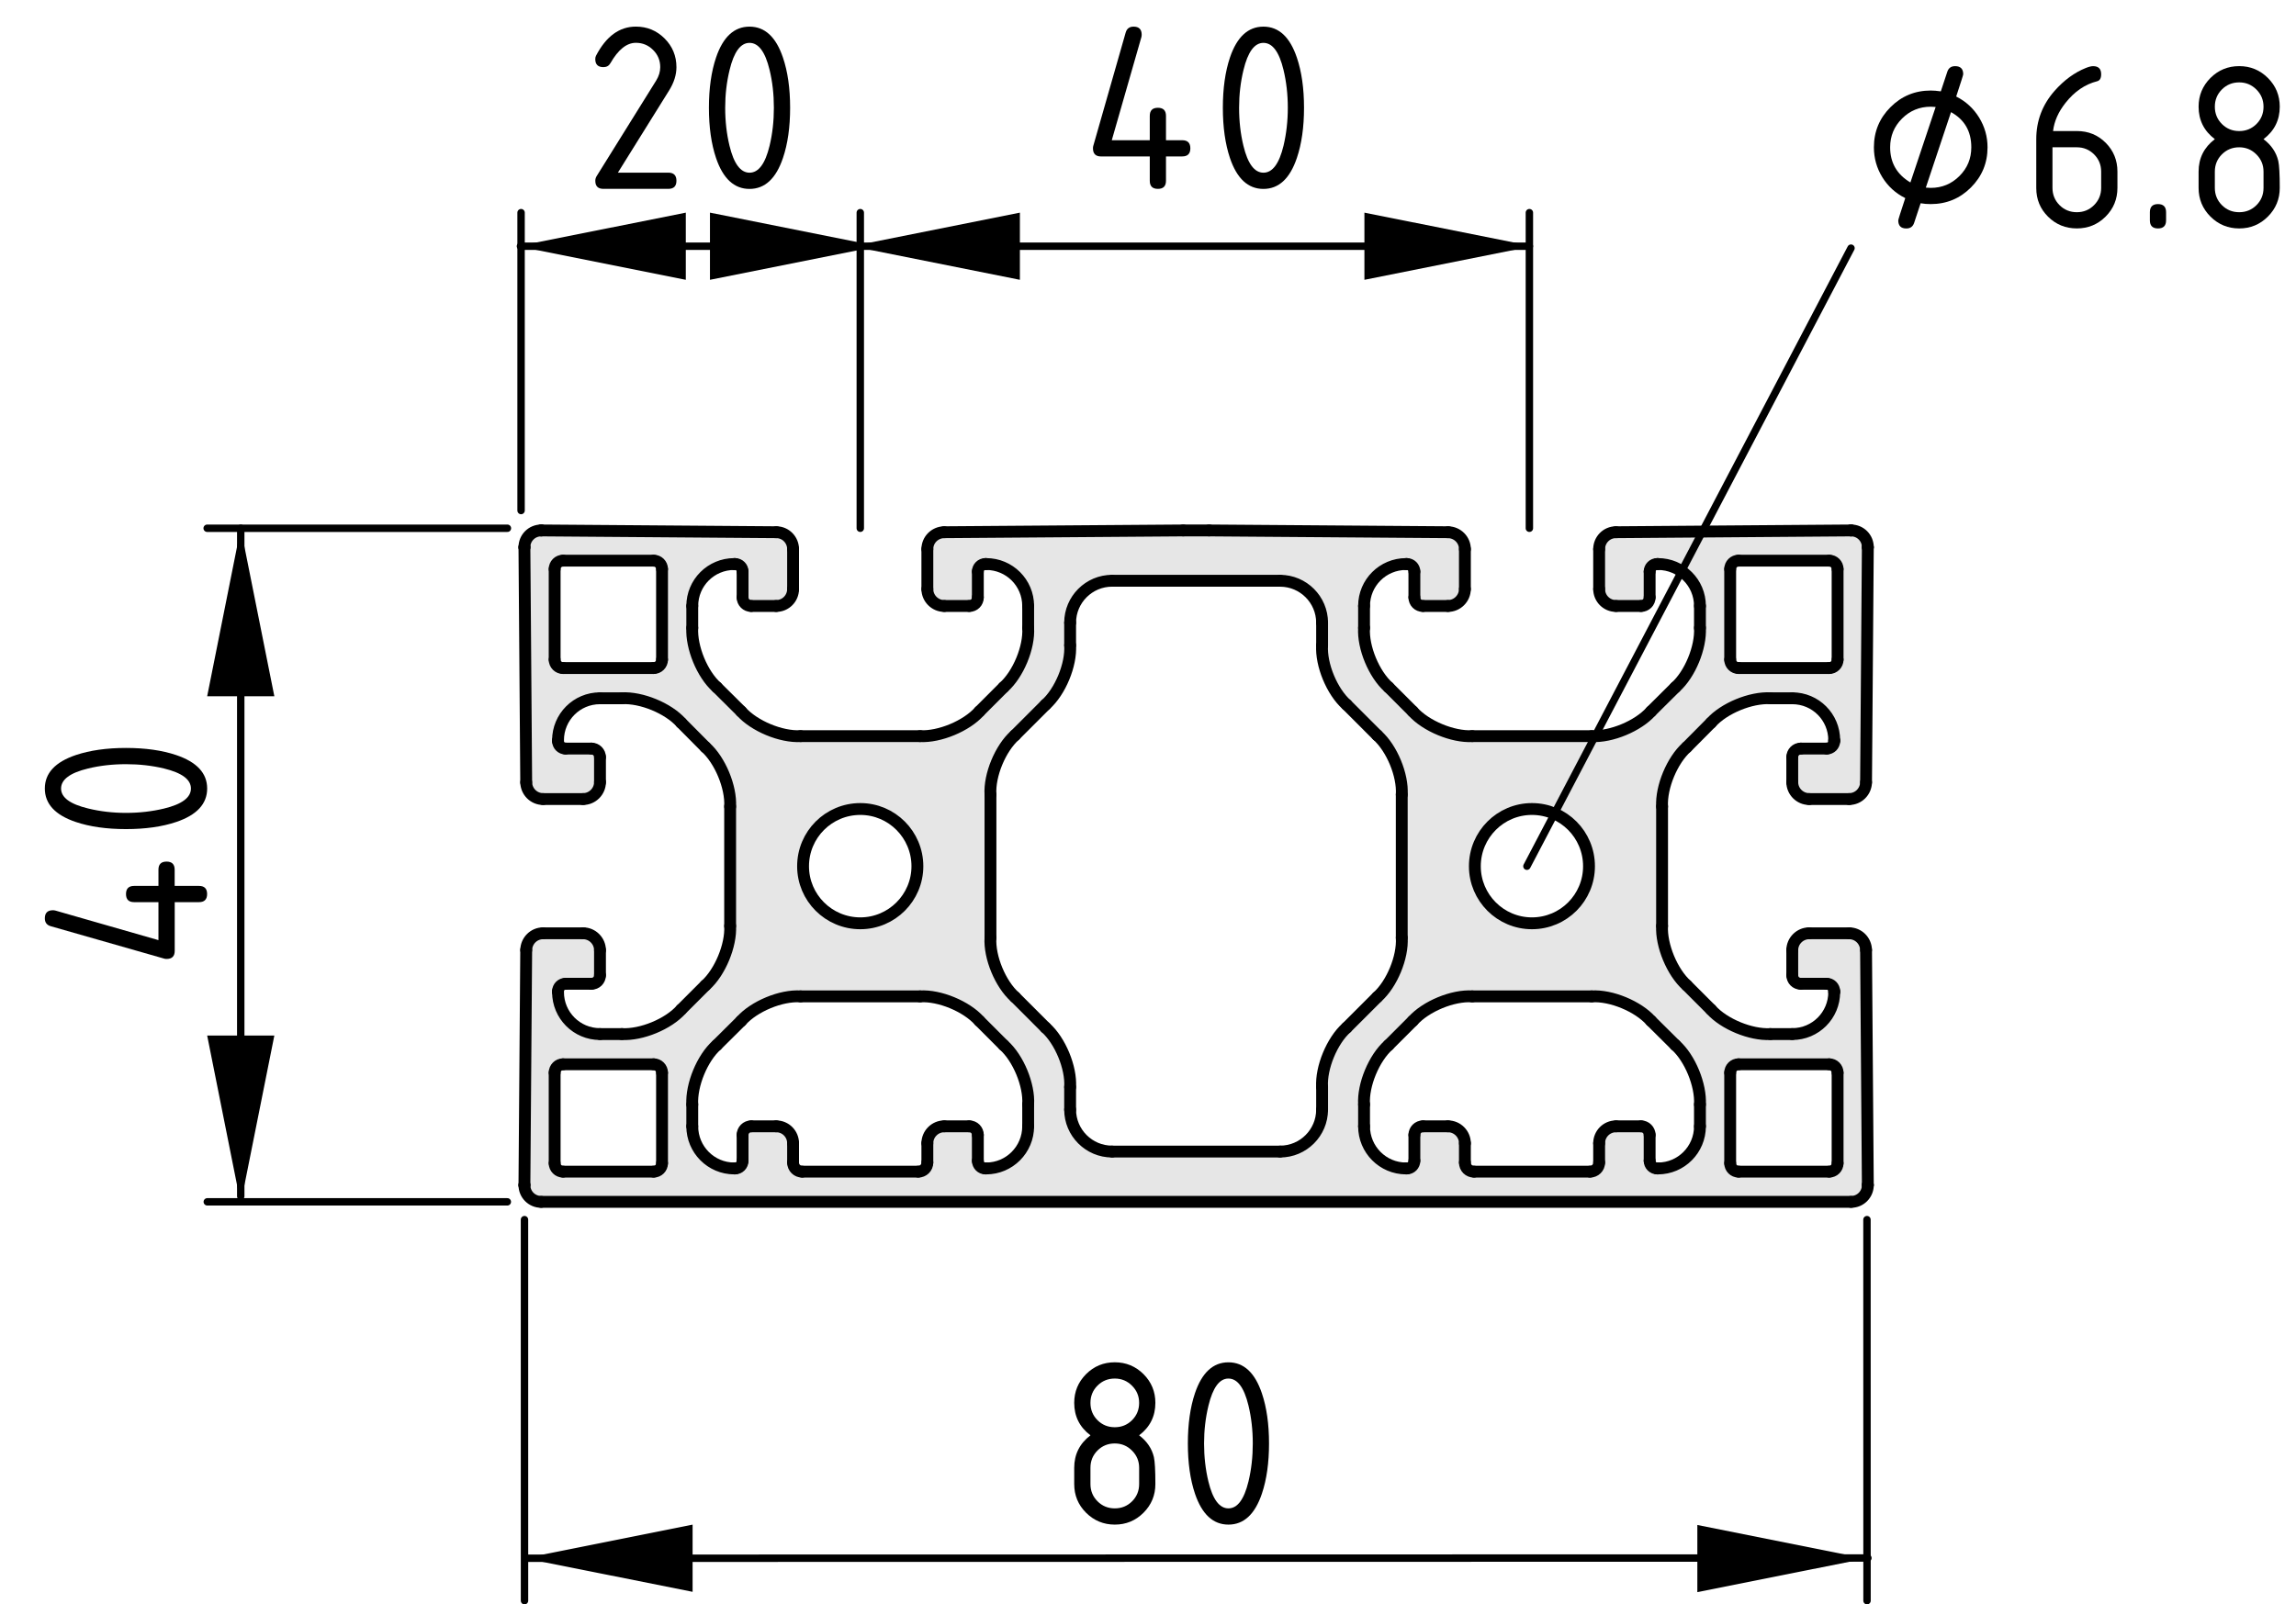 <?xml version="1.0" encoding="utf-8"?>
<!-- Generator: Adobe Illustrator 19.0.0, SVG Export Plug-In . SVG Version: 6.00 Build 0)  -->
<svg version="1.1" xmlns="http://www.w3.org/2000/svg" xmlns:xlink="http://www.w3.org/1999/xlink" x="0px" y="0px"
	 viewBox="0 0 77.48 54.156" style="enable-background:new 0 0 77.48 54.156;" xml:space="preserve">
<style type="text/css">
	.st0{fill:#E6E6E6;}
	.st1{fill:none;stroke:#000000;stroke-width:0.4;stroke-linecap:round;stroke-linejoin:round;stroke-miterlimit:10;}
	.st2{fill:none;stroke:#000000;stroke-width:0.25;stroke-linecap:round;stroke-linejoin:round;stroke-miterlimit:10;}
</style>
<g id="Kontur">
	<g id="CIRCLE_1_">
		<g id="XMLID_1_">
			<g>
				<path class="st0" d="M63.031,39.999v0.006c0,0.312-0.252,0.564-0.564,0.564H18.261
					c-0.312,0-0.564-0.252-0.564-0.564v-0.006l0.06-7.933
					c0.006-0.312,0.258-0.564,0.57-0.564h1.35c0.312,0,0.57,0.258,0.57,0.57
					v0.846c0,0.162-0.126,0.288-0.288,0.288h-0.876
					c-0.138,0-0.252,0.114-0.252,0.252v0.03c0,0.78,0.63,1.416,1.416,1.416
					h0.738c0.66,0.036,1.566-0.336,2.004-0.828l0.816-0.816
					c0.492-0.438,0.87-1.35,0.834-2.004v-4.032
					c0.036-0.66-0.342-1.566-0.834-2.004l-0.816-0.822
					c-0.438-0.492-1.344-0.864-2.004-0.828h-0.738
					c-0.786,0-1.416,0.636-1.416,1.416v0.03c0,0.138,0.114,0.252,0.252,0.252
					h0.876c0.162,0,0.288,0.132,0.288,0.288v0.846
					c0,0.312-0.258,0.57-0.57,0.57h-1.35c-0.312,0-0.564-0.252-0.57-0.564
					l-0.06-7.933v-0.006c0-0.312,0.252-0.564,0.564-0.564h0.006l7.933,0.06
					c0.312,0,0.564,0.258,0.564,0.57v1.35c0,0.312-0.252,0.57-0.57,0.57h-0.846
					c-0.156,0-0.288-0.126-0.288-0.288v-0.876c0-0.138-0.114-0.252-0.252-0.252
					h-0.03c-0.78,0-1.416,0.63-1.416,1.416v0.738
					c-0.036,0.66,0.336,1.566,0.828,2.004l0.822,0.816
					c0.438,0.492,1.344,0.87,2.004,0.834h4.032
					c0.654,0.036,1.566-0.342,2.004-0.834l0.816-0.816
					c0.492-0.438,0.87-1.344,0.828-2.004v-0.738c0-0.786-0.636-1.416-1.416-1.416
					h-0.03c-0.138,0-0.252,0.114-0.252,0.252v0.876
					c0,0.162-0.126,0.288-0.288,0.288H31.864c-0.312,0-0.57-0.258-0.57-0.57v-1.35
					c0-0.312,0.252-0.564,0.564-0.57l8.071-0.06c0.216,0,0.654,0,0.87,0
					l8.071,0.06c0.312,0.006,0.564,0.258,0.564,0.57v1.35
					c0,0.312-0.258,0.57-0.57,0.57h-0.846c-0.162,0-0.288-0.126-0.288-0.288
					v-0.876c0-0.138-0.114-0.252-0.252-0.252h-0.03
					c-0.78,0-1.416,0.63-1.416,1.416v0.738
					c-0.042,0.66,0.336,1.566,0.828,2.004l0.816,0.816
					c0.438,0.492,1.35,0.87,2.004,0.834h4.032
					c0.66,0.036,1.566-0.342,2.004-0.834l0.822-0.816
					c0.492-0.438,0.864-1.344,0.828-2.004v-0.738c0-0.786-0.636-1.416-1.416-1.416
					h-0.03c-0.138,0-0.252,0.114-0.252,0.252v0.876
					c0,0.162-0.132,0.288-0.288,0.288h-0.846c-0.318,0-0.57-0.258-0.57-0.57
					v-1.35c0-0.312,0.252-0.57,0.564-0.57l7.933-0.06h0.006
					c0.312,0,0.564,0.252,0.564,0.564v0.006l-0.06,7.933
					c-0.006,0.312-0.258,0.564-0.57,0.564h-1.35
					c-0.312,0-0.57-0.258-0.57-0.57v-0.846c0-0.156,0.126-0.288,0.288-0.288
					h0.876c0.138,0,0.252-0.114,0.252-0.252v-0.03
					c0-0.78-0.63-1.416-1.416-1.416h-0.738c-0.66-0.036-1.566,0.336-2.004,0.828
					l-0.816,0.822c-0.492,0.438-0.87,1.344-0.834,2.004v4.032
					c-0.036,0.654,0.342,1.566,0.834,2.004l0.816,0.816
					c0.438,0.492,1.344,0.864,2.004,0.828h0.738c0.786,0,1.416-0.636,1.416-1.416
					v-0.03c0-0.138-0.114-0.252-0.252-0.252H60.769
					c-0.162,0-0.288-0.126-0.288-0.288v-0.846c0-0.312,0.258-0.57,0.57-0.57
					h1.35c0.312,0,0.564,0.252,0.57,0.564L63.031,39.999z M62.011,39.267V36.207
					c0-0.156-0.126-0.282-0.282-0.282h-3.06c-0.156,0-0.282,0.126-0.282,0.282
					v3.06c0,0.156,0.126,0.282,0.282,0.282h3.06
					C61.885,39.549,62.011,39.423,62.011,39.267z M62.011,22.268v-3.06
					c0-0.156-0.126-0.282-0.282-0.282h-3.06c-0.156,0-0.282,0.126-0.282,0.282
					v3.06c0,0.156,0.126,0.282,0.282,0.282h3.06
					C61.885,22.55,62.011,22.424,62.011,22.268z M57.366,38.019v-0.738
					c0.036-0.66-0.336-1.566-0.828-2.004l-0.822-0.816
					c-0.438-0.492-1.344-0.87-2.004-0.828h-4.032
					c-0.654-0.042-1.566,0.336-2.004,0.828l-0.816,0.816
					c-0.492,0.438-0.87,1.344-0.828,2.004v0.738c0,0.786,0.636,1.422,1.416,1.422
					h0.03c0.138,0,0.252-0.114,0.252-0.258v-0.876
					c0-0.156,0.126-0.288,0.288-0.288h0.846c0.312,0,0.57,0.258,0.57,0.57
					v0.654c0,0.174,0.132,0.306,0.306,0.306h3.918
					c0.168,0,0.306-0.132,0.306-0.306V38.589c0-0.312,0.252-0.57,0.57-0.57h0.846
					c0.156,0,0.288,0.132,0.288,0.288v0.876c0,0.144,0.114,0.258,0.252,0.258
					h0.03C56.73,39.441,57.366,38.805,57.366,38.019z M53.622,29.24
					c0-1.068-0.858-1.932-1.926-1.932c-1.062,0-1.926,0.864-1.926,1.932
					c0,1.062,0.864,1.926,1.926,1.926C52.764,31.166,53.622,30.302,53.622,29.24z
					 M47.303,26.822c0.042-0.66-0.336-1.566-0.828-2.004l-1.032-1.032
					c-0.492-0.438-0.87-1.344-0.828-2.004v-0.762
					c0-0.78-0.636-1.416-1.416-1.416h-5.671c-0.78,0-1.416,0.636-1.416,1.416
					v0.762c0.042,0.66-0.336,1.566-0.828,2.004l-1.032,1.032
					c-0.492,0.438-0.87,1.344-0.828,2.004v4.83
					c-0.042,0.66,0.336,1.566,0.828,2.004l1.032,1.032
					c0.492,0.438,0.87,1.35,0.828,2.004v0.762c0,0.78,0.636,1.416,1.416,1.416
					h5.671c0.78,0,1.416-0.636,1.416-1.416v-0.762
					c-0.042-0.654,0.336-1.566,0.828-2.004l1.032-1.032
					c0.492-0.438,0.87-1.344,0.828-2.004V26.822z M34.696,37.281
					c0.042-0.66-0.336-1.566-0.828-2.004l-0.816-0.816
					c-0.438-0.492-1.35-0.87-2.004-0.828h-4.032
					c-0.66-0.042-1.566,0.336-2.004,0.828l-0.822,0.816
					c-0.492,0.438-0.864,1.344-0.828,2.004v0.738c0,0.786,0.636,1.422,1.416,1.422
					h0.03c0.138,0,0.252-0.114,0.252-0.258v-0.876
					c0-0.156,0.132-0.288,0.288-0.288h0.846c0.318,0,0.57,0.258,0.57,0.57v0.654
					c0,0.174,0.138,0.306,0.306,0.306h3.918c0.168,0,0.306-0.132,0.306-0.306V38.589
					c0-0.312,0.258-0.57,0.57-0.57h0.846c0.162,0,0.288,0.132,0.288,0.288v0.876
					c0,0.144,0.114,0.258,0.252,0.258h0.03c0.78,0,1.416-0.636,1.416-1.422
					V37.281z M30.958,29.24c0-1.068-0.864-1.932-1.926-1.932
					c-1.068,0-1.932,0.864-1.932,1.932c0,1.062,0.864,1.926,1.932,1.926
					C30.094,31.166,30.958,30.302,30.958,29.24z M22.341,39.267V36.207
					c0-0.156-0.126-0.282-0.282-0.282H18.999c-0.156,0-0.282,0.126-0.282,0.282
					v3.06c0,0.156,0.126,0.282,0.282,0.282h3.06
					C22.215,39.549,22.341,39.423,22.341,39.267z M22.341,22.268v-3.06
					c0-0.156-0.126-0.282-0.282-0.282H18.999c-0.156,0-0.282,0.126-0.282,0.282
					v3.06c0,0.156,0.126,0.282,0.282,0.282h3.06
					C22.215,22.55,22.341,22.424,22.341,22.268z"/>
			</g>
			<g>
				<path class="st1" d="M17.697,40.005c0,0.312,0.252,0.564,0.564,0.564"/>
				<line class="st1" x1="17.697" y1="39.999" x2="17.697" y2="40.005"/>
				<line class="st1" x1="17.757" y1="32.067" x2="17.697" y2="39.999"/>
				<path class="st1" d="M18.327,31.503c-0.312,0-0.564,0.252-0.57,0.564"/>
				<line class="st1" x1="19.677" y1="31.503" x2="18.327" y2="31.503"/>
				<path class="st1" d="M20.247,32.073c0-0.312-0.258-0.57-0.57-0.57"/>
				<line class="st1" x1="20.247" y1="32.919" x2="20.247" y2="32.073"/>
				<path class="st1" d="M19.959,33.207c0.162,0,0.288-0.126,0.288-0.288"/>
				<line class="st1" x1="19.083" y1="33.207" x2="19.959" y2="33.207"/>
				<path class="st1" d="M19.083,33.207c-0.138,0-0.252,0.114-0.252,0.252"/>
				<line class="st1" x1="18.831" y1="33.489" x2="18.831" y2="33.459"/>
				<path class="st1" d="M18.831,33.489c0,0.78,0.63,1.416,1.416,1.416"/>
				<line class="st1" x1="20.985" y1="34.905" x2="20.247" y2="34.905"/>
				<path class="st1" d="M20.985,34.905c0.66,0.036,1.566-0.336,2.004-0.828"/>
				<line class="st1" x1="23.805" y1="33.261" x2="22.989" y2="34.077"/>
				<path class="st1" d="M23.805,33.261c0.492-0.438,0.87-1.35,0.834-2.004"/>
				<line class="st1" x1="24.639" y1="27.224" x2="24.639" y2="31.256"/>
				<path class="st1" d="M24.639,27.224c0.036-0.66-0.342-1.566-0.834-2.004"/>
				<line class="st1" x1="22.989" y1="24.398" x2="23.805" y2="25.22"/>
				<path class="st1" d="M22.989,24.398c-0.438-0.492-1.344-0.864-2.004-0.828"/>
				<line class="st1" x1="20.247" y1="23.57" x2="20.985" y2="23.57"/>
				<path class="st1" d="M20.247,23.57c-0.786,0-1.416,0.636-1.416,1.416"/>
				<line class="st1" x1="18.831" y1="25.016" x2="18.831" y2="24.986"/>
				<path class="st1" d="M18.831,25.016c0,0.138,0.114,0.252,0.252,0.252"/>
				<line class="st1" x1="19.959" y1="25.268" x2="19.083" y2="25.268"/>
				<path class="st1" d="M20.247,25.556c0-0.156-0.126-0.288-0.288-0.288"/>
				<line class="st1" x1="20.247" y1="26.402" x2="20.247" y2="25.556"/>
				<path class="st1" d="M19.677,26.972c0.312,0,0.57-0.258,0.57-0.57"/>
				<line class="st1" x1="18.327" y1="26.972" x2="19.677" y2="26.972"/>
				<path class="st1" d="M17.757,26.408c0.006,0.312,0.258,0.564,0.57,0.564"/>
				<line class="st1" x1="17.697" y1="18.475" x2="17.757" y2="26.408"/>
				<line class="st1" x1="17.697" y1="18.469" x2="17.697" y2="18.475"/>
				<path class="st1" d="M18.261,17.905c-0.312,0-0.564,0.252-0.564,0.564"/>
				<line class="st1" x1="18.267" y1="17.905" x2="18.261" y2="17.905"/>
				<line class="st1" x1="26.199" y1="17.965" x2="18.267" y2="17.905"/>
				<path class="st1" d="M26.763,18.535c0-0.312-0.252-0.57-0.564-0.57"/>
				<line class="st1" x1="26.763" y1="19.885" x2="26.763" y2="18.535"/>
				<path class="st1" d="M26.193,20.455c0.318,0,0.57-0.258,0.57-0.57"/>
				<line class="st1" x1="25.347" y1="20.455" x2="26.193" y2="20.455"/>
				<path class="st1" d="M25.059,20.167c0,0.162,0.132,0.288,0.288,0.288"/>
				<line class="st1" x1="25.059" y1="19.291" x2="25.059" y2="20.167"/>
				<path class="st1" d="M25.059,19.291c0-0.138-0.114-0.252-0.252-0.252"/>
				<line class="st1" x1="24.777" y1="19.039" x2="24.807" y2="19.039"/>
				<path class="st1" d="M24.777,19.039c-0.78,0-1.416,0.63-1.416,1.416"/>
				<line class="st1" x1="23.361" y1="21.194" x2="23.361" y2="20.455"/>
				<path class="st1" d="M23.361,21.194c-0.036,0.66,0.336,1.566,0.828,2.004"/>
				<line class="st1" x1="25.011" y1="24.014" x2="24.189" y2="23.198"/>
				<path class="st1" d="M25.011,24.014c0.438,0.492,1.344,0.87,2.004,0.834"/>
				<line class="st1" x1="31.048" y1="24.848" x2="27.015" y2="24.848"/>
				<path class="st1" d="M31.048,24.848c0.654,0.036,1.566-0.342,2.004-0.834"/>
				<line class="st1" x1="33.868" y1="23.198" x2="33.052" y2="24.014"/>
				<path class="st1" d="M33.868,23.198c0.492-0.438,0.87-1.344,0.828-2.004"/>
				<line class="st1" x1="34.696" y1="20.455" x2="34.696" y2="21.194"/>
				<path class="st1" d="M34.696,20.455c0-0.786-0.636-1.416-1.416-1.416"/>
				<line class="st1" x1="33.25" y1="19.039" x2="33.28" y2="19.039"/>
				<path class="st1" d="M33.25,19.039c-0.138,0-0.252,0.114-0.252,0.252"/>
				<line class="st1" x1="32.998" y1="20.167" x2="32.998" y2="19.291"/>
				<path class="st1" d="M32.71,20.455c0.162,0,0.288-0.126,0.288-0.288"/>
				<line class="st1" x1="31.864" y1="20.455" x2="32.71" y2="20.455"/>
				<path class="st1" d="M31.294,19.885c0,0.312,0.258,0.57,0.57,0.57"/>
				<line class="st1" x1="31.294" y1="18.535" x2="31.294" y2="19.885"/>
				<path class="st1" d="M31.858,17.965c-0.312,0.006-0.564,0.258-0.564,0.57"/>
				<line class="st1" x1="39.929" y1="17.905" x2="31.858" y2="17.965"/>
				<path class="st1" d="M40.799,17.905c-0.216,0-0.654,0-0.87,0"/>
				<line class="st1" x1="40.799" y1="17.905" x2="48.869" y2="17.965"/>
				<path class="st1" d="M49.434,18.535c0-0.312-0.252-0.564-0.564-0.57"/>
				<line class="st1" x1="49.434" y1="18.535" x2="49.434" y2="19.885"/>
				<path class="st1" d="M48.863,20.455c0.312,0,0.57-0.258,0.57-0.57"/>
				<line class="st1" x1="48.863" y1="20.455" x2="48.017" y2="20.455"/>
				<path class="st1" d="M47.729,20.167c0,0.162,0.126,0.288,0.288,0.288"/>
				<line class="st1" x1="47.729" y1="20.167" x2="47.729" y2="19.291"/>
				<path class="st1" d="M47.729,19.291c0-0.138-0.114-0.252-0.252-0.252"/>
				<line class="st1" x1="47.477" y1="19.039" x2="47.447" y2="19.039"/>
				<path class="st1" d="M47.447,19.039c-0.78,0-1.416,0.63-1.416,1.416"/>
				<line class="st1" x1="46.031" y1="20.455" x2="46.031" y2="21.194"/>
				<path class="st1" d="M46.031,21.194c-0.042,0.66,0.336,1.566,0.828,2.004"/>
				<line class="st1" x1="46.859" y1="23.198" x2="47.675" y2="24.014"/>
				<path class="st1" d="M47.675,24.014c0.438,0.492,1.35,0.87,2.004,0.834"/>
				<line class="st1" x1="49.68" y1="24.848" x2="53.712" y2="24.848"/>
				<path class="st1" d="M53.712,24.848c0.66,0.036,1.566-0.342,2.004-0.834"/>
				<line class="st1" x1="55.716" y1="24.014" x2="56.538" y2="23.198"/>
				<path class="st1" d="M56.538,23.198c0.492-0.438,0.864-1.344,0.828-2.004"/>
				<line class="st1" x1="57.366" y1="21.194" x2="57.366" y2="20.455"/>
				<path class="st1" d="M57.366,20.455c0-0.786-0.636-1.416-1.416-1.416"/>
				<line class="st1" x1="55.95" y1="19.039" x2="55.92" y2="19.039"/>
				<path class="st1" d="M55.92,19.039c-0.138,0-0.252,0.114-0.252,0.252"/>
				<line class="st1" x1="55.668" y1="19.291" x2="55.668" y2="20.167"/>
				<path class="st1" d="M55.38,20.455c0.156,0,0.288-0.126,0.288-0.288"/>
				<line class="st1" x1="55.38" y1="20.455" x2="54.534" y2="20.455"/>
				<path class="st1" d="M53.964,19.885c0,0.312,0.252,0.57,0.57,0.57"/>
				<line class="st1" x1="53.964" y1="19.885" x2="53.964" y2="18.535"/>
				<path class="st1" d="M54.528,17.965c-0.312,0-0.564,0.258-0.564,0.57"/>
				<line class="st1" x1="54.528" y1="17.965" x2="62.461" y2="17.905"/>
				<line class="st1" x1="62.467" y1="17.905" x2="62.461" y2="17.905"/>
				<path class="st1" d="M63.031,18.469c0-0.312-0.252-0.564-0.564-0.564"/>
				<line class="st1" x1="63.031" y1="18.475" x2="63.031" y2="18.469"/>
				<line class="st1" x1="63.031" y1="18.475" x2="62.971" y2="26.408"/>
				<path class="st1" d="M62.401,26.972c0.312,0,0.564-0.252,0.57-0.564"/>
				<line class="st1" x1="62.401" y1="26.972" x2="61.051" y2="26.972"/>
				<path class="st1" d="M60.481,26.402c0,0.312,0.258,0.57,0.57,0.57"/>
				<line class="st1" x1="60.481" y1="26.402" x2="60.481" y2="25.556"/>
				<path class="st1" d="M60.769,25.268c-0.162,0-0.288,0.132-0.288,0.288"/>
				<line class="st1" x1="60.769" y1="25.268" x2="61.645" y2="25.268"/>
				<path class="st1" d="M61.645,25.268c0.138,0,0.252-0.114,0.252-0.252"/>
				<line class="st1" x1="61.897" y1="25.016" x2="61.897" y2="24.986"/>
				<path class="st1" d="M61.897,24.986c0-0.78-0.63-1.416-1.416-1.416"/>
				<line class="st1" x1="60.481" y1="23.57" x2="59.743" y2="23.57"/>
				<path class="st1" d="M59.743,23.57c-0.66-0.036-1.566,0.336-2.004,0.828"/>
				<line class="st1" x1="57.738" y1="24.398" x2="56.922" y2="25.22"/>
				<path class="st1" d="M56.922,25.22c-0.492,0.438-0.87,1.344-0.834,2.004"/>
				<line class="st1" x1="56.088" y1="27.224" x2="56.088" y2="31.256"/>
				<path class="st1" d="M56.088,31.256c-0.036,0.654,0.342,1.566,0.834,2.004"/>
				<line class="st1" x1="56.922" y1="33.261" x2="57.738" y2="34.077"/>
				<path class="st1" d="M57.738,34.077c0.438,0.492,1.344,0.864,2.004,0.828"/>
				<line class="st1" x1="59.743" y1="34.905" x2="60.481" y2="34.905"/>
				<path class="st1" d="M60.481,34.905c0.786,0,1.416-0.636,1.416-1.416"/>
				<line class="st1" x1="61.897" y1="33.489" x2="61.897" y2="33.459"/>
				<path class="st1" d="M61.897,33.459c0-0.138-0.114-0.252-0.252-0.252"/>
				<line class="st1" x1="61.645" y1="33.207" x2="60.769" y2="33.207"/>
				<path class="st1" d="M60.481,32.919c0,0.162,0.126,0.288,0.288,0.288"/>
				<line class="st1" x1="60.481" y1="32.919" x2="60.481" y2="32.073"/>
				<path class="st1" d="M61.051,31.503c-0.312,0-0.57,0.258-0.57,0.57"/>
				<line class="st1" x1="61.051" y1="31.503" x2="62.401" y2="31.503"/>
				<path class="st1" d="M62.971,32.067c-0.006-0.312-0.258-0.564-0.57-0.564"/>
				<line class="st1" x1="62.971" y1="32.067" x2="63.031" y2="39.999"/>
				<line class="st1" x1="63.031" y1="40.005" x2="63.031" y2="39.999"/>
				<path class="st1" d="M62.467,40.569c0.312,0,0.564-0.252,0.564-0.564"/>
				<line class="st1" x1="18.261" y1="40.569" x2="62.467" y2="40.569"/>
				<line class="st1" x1="31.294" y1="39.243" x2="31.294" y2="38.589"/>
				<path class="st1" d="M31.864,38.019c-0.312,0-0.57,0.258-0.57,0.57"/>
				<line class="st1" x1="31.864" y1="38.019" x2="32.71" y2="38.019"/>
				<path class="st1" d="M32.998,38.307c0-0.156-0.126-0.288-0.288-0.288"/>
				<line class="st1" x1="32.998" y1="38.307" x2="32.998" y2="39.183"/>
				<path class="st1" d="M32.998,39.183c0,0.144,0.114,0.258,0.252,0.258"/>
				<line class="st1" x1="33.25" y1="39.441" x2="33.28" y2="39.441"/>
				<path class="st1" d="M33.28,39.441c0.78,0,1.416-0.636,1.416-1.422"/>
				<line class="st1" x1="34.696" y1="38.019" x2="34.696" y2="37.281"/>
				<path class="st1" d="M34.696,37.281c0.042-0.66-0.336-1.566-0.828-2.004"/>
				<line class="st1" x1="33.868" y1="35.277" x2="33.052" y2="34.461"/>
				<path class="st1" d="M33.052,34.461c-0.438-0.492-1.35-0.87-2.004-0.828"/>
				<line class="st1" x1="31.048" y1="33.633" x2="27.015" y2="33.633"/>
				<path class="st1" d="M27.015,33.633c-0.66-0.042-1.566,0.336-2.004,0.828"/>
				<line class="st1" x1="25.011" y1="34.461" x2="24.189" y2="35.277"/>
				<path class="st1" d="M24.189,35.277c-0.492,0.438-0.864,1.344-0.828,2.004"/>
				<line class="st1" x1="23.361" y1="37.281" x2="23.361" y2="38.019"/>
				<path class="st1" d="M23.361,38.019c0,0.786,0.636,1.422,1.416,1.422"/>
				<line class="st1" x1="24.777" y1="39.441" x2="24.807" y2="39.441"/>
				<path class="st1" d="M24.807,39.441c0.138,0,0.252-0.114,0.252-0.258"/>
				<line class="st1" x1="25.059" y1="39.183" x2="25.059" y2="38.307"/>
				<path class="st1" d="M25.347,38.019c-0.156,0-0.288,0.132-0.288,0.288"/>
				<line class="st1" x1="25.347" y1="38.019" x2="26.193" y2="38.019"/>
				<path class="st1" d="M26.763,38.589c0-0.312-0.252-0.57-0.57-0.57"/>
				<line class="st1" x1="26.763" y1="38.589" x2="26.763" y2="39.243"/>
				<path class="st1" d="M26.763,39.243c0,0.174,0.138,0.306,0.306,0.306"/>
				<line class="st1" x1="27.069" y1="39.549" x2="30.988" y2="39.549"/>
				<path class="st1" d="M30.988,39.549c0.168,0,0.306-0.132,0.306-0.306"/>
				<path class="st1" d="M53.658,39.549c0.168,0,0.306-0.132,0.306-0.306"/>
				<line class="st1" x1="53.964" y1="38.589" x2="53.964" y2="39.243"/>
				<path class="st1" d="M54.534,38.019c-0.318,0-0.57,0.258-0.57,0.57"/>
				<line class="st1" x1="55.38" y1="38.019" x2="54.534" y2="38.019"/>
				<path class="st1" d="M55.668,38.307c0-0.156-0.132-0.288-0.288-0.288"/>
				<line class="st1" x1="55.668" y1="39.183" x2="55.668" y2="38.307"/>
				<path class="st1" d="M55.668,39.183c0,0.144,0.114,0.258,0.252,0.258"/>
				<line class="st1" x1="55.95" y1="39.441" x2="55.92" y2="39.441"/>
				<path class="st1" d="M55.95,39.441c0.78,0,1.416-0.636,1.416-1.422"/>
				<line class="st1" x1="57.366" y1="37.281" x2="57.366" y2="38.019"/>
				<path class="st1" d="M57.366,37.281c0.036-0.66-0.336-1.566-0.828-2.004"/>
				<line class="st1" x1="55.716" y1="34.461" x2="56.538" y2="35.277"/>
				<path class="st1" d="M55.716,34.461c-0.438-0.492-1.344-0.87-2.004-0.828"/>
				<line class="st1" x1="49.68" y1="33.633" x2="53.712" y2="33.633"/>
				<path class="st1" d="M49.68,33.633c-0.654-0.042-1.566,0.336-2.004,0.828"/>
				<line class="st1" x1="46.859" y1="35.277" x2="47.675" y2="34.461"/>
				<path class="st1" d="M46.859,35.277c-0.492,0.438-0.87,1.344-0.828,2.004"/>
				<line class="st1" x1="46.031" y1="38.019" x2="46.031" y2="37.281"/>
				<path class="st1" d="M46.031,38.019c0,0.786,0.636,1.422,1.416,1.422"/>
				<line class="st1" x1="47.477" y1="39.441" x2="47.447" y2="39.441"/>
				<path class="st1" d="M47.477,39.441c0.138,0,0.252-0.114,0.252-0.258"/>
				<line class="st1" x1="47.729" y1="38.307" x2="47.729" y2="39.183"/>
				<path class="st1" d="M48.017,38.019c-0.162,0-0.288,0.132-0.288,0.288"/>
				<line class="st1" x1="48.863" y1="38.019" x2="48.017" y2="38.019"/>
				<path class="st1" d="M49.434,38.589c0-0.312-0.258-0.57-0.57-0.57"/>
				<line class="st1" x1="49.434" y1="39.243" x2="49.434" y2="38.589"/>
				<path class="st1" d="M49.434,39.243c0,0.174,0.132,0.306,0.306,0.306"/>
				<line class="st1" x1="53.658" y1="39.549" x2="49.74" y2="39.549"/>
				<path class="st1" d="M53.622,29.24c0-1.068-0.858-1.932-1.926-1.932
					c-1.062,0-1.926,0.864-1.926,1.932c0,1.062,0.864,1.926,1.926,1.926
					C52.764,31.166,53.622,30.302,53.622,29.24z"/>
				<line class="st1" x1="18.717" y1="19.207" x2="18.717" y2="22.268"/>
				<path class="st1" d="M18.717,22.268c0,0.156,0.126,0.282,0.282,0.282"/>
				<line class="st1" x1="18.999" y1="22.55" x2="22.059" y2="22.55"/>
				<path class="st1" d="M22.059,22.55c0.156,0,0.282-0.126,0.282-0.282"/>
				<line class="st1" x1="22.341" y1="22.268" x2="22.341" y2="19.207"/>
				<path class="st1" d="M22.341,19.207c0-0.156-0.126-0.282-0.282-0.282"/>
				<line class="st1" x1="22.059" y1="18.925" x2="18.999" y2="18.925"/>
				<path class="st1" d="M18.999,18.925c-0.156,0-0.282,0.126-0.282,0.282"/>
				<line class="st1" x1="18.717" y1="36.207" x2="18.717" y2="39.267"/>
				<path class="st1" d="M18.717,39.267c0,0.156,0.126,0.282,0.282,0.282"/>
				<line class="st1" x1="18.999" y1="39.549" x2="22.059" y2="39.549"/>
				<path class="st1" d="M22.059,39.549c0.156,0,0.282-0.126,0.282-0.282"/>
				<line class="st1" x1="22.341" y1="39.267" x2="22.341" y2="36.207"/>
				<path class="st1" d="M22.341,36.207c0-0.156-0.126-0.282-0.282-0.282"/>
				<line class="st1" x1="22.059" y1="35.925" x2="18.999" y2="35.925"/>
				<path class="st1" d="M18.999,35.925c-0.156,0-0.282,0.126-0.282,0.282"/>
				<line class="st1" x1="58.386" y1="19.207" x2="58.386" y2="22.268"/>
				<path class="st1" d="M58.386,22.268c0,0.156,0.126,0.282,0.282,0.282"/>
				<line class="st1" x1="58.668" y1="22.55" x2="61.729" y2="22.55"/>
				<path class="st1" d="M61.729,22.55c0.156,0,0.282-0.126,0.282-0.282"/>
				<line class="st1" x1="62.011" y1="22.268" x2="62.011" y2="19.207"/>
				<path class="st1" d="M62.011,19.207c0-0.156-0.126-0.282-0.282-0.282"/>
				<line class="st1" x1="61.729" y1="18.925" x2="58.668" y2="18.925"/>
				<path class="st1" d="M58.668,18.925c-0.156,0-0.282,0.126-0.282,0.282"/>
				<line class="st1" x1="58.386" y1="36.207" x2="58.386" y2="39.267"/>
				<path class="st1" d="M58.386,39.267c0,0.156,0.126,0.282,0.282,0.282"/>
				<line class="st1" x1="58.668" y1="39.549" x2="61.729" y2="39.549"/>
				<path class="st1" d="M61.729,39.549c0.156,0,0.282-0.126,0.282-0.282"/>
				<line class="st1" x1="62.011" y1="39.267" x2="62.011" y2="36.207"/>
				<path class="st1" d="M62.011,36.207c0-0.156-0.126-0.282-0.282-0.282"/>
				<line class="st1" x1="61.729" y1="35.925" x2="58.668" y2="35.925"/>
				<path class="st1" d="M58.668,35.925c-0.156,0-0.282,0.126-0.282,0.282"/>
				<path class="st1" d="M47.303,26.822c0.042-0.66-0.336-1.566-0.828-2.004"/>
				<line class="st1" x1="46.475" y1="24.818" x2="45.443" y2="23.786"/>
				<path class="st1" d="M44.615,21.782c-0.042,0.66,0.336,1.566,0.828,2.004"/>
				<line class="st1" x1="44.615" y1="21.782" x2="44.615" y2="21.02"/>
				<path class="st1" d="M44.615,21.02c0-0.78-0.636-1.416-1.416-1.416"/>
				<line class="st1" x1="43.199" y1="19.603" x2="37.528" y2="19.603"/>
				<path class="st1" d="M37.528,19.603c-0.78,0-1.416,0.636-1.416,1.416"/>
				<line class="st1" x1="36.112" y1="21.782" x2="36.112" y2="21.02"/>
				<path class="st1" d="M35.284,23.786c0.492-0.438,0.87-1.344,0.828-2.004"/>
				<line class="st1" x1="34.252" y1="24.818" x2="35.284" y2="23.786"/>
				<path class="st1" d="M34.252,24.818c-0.492,0.438-0.87,1.344-0.828,2.004"/>
				<line class="st1" x1="33.424" y1="31.653" x2="33.424" y2="26.822"/>
				<path class="st1" d="M33.424,31.653c-0.042,0.66,0.336,1.566,0.828,2.004"/>
				<line class="st1" x1="34.252" y1="33.657" x2="35.284" y2="34.689"/>
				<path class="st1" d="M36.112,36.693c0.042-0.654-0.336-1.566-0.828-2.004"/>
				<line class="st1" x1="36.112" y1="36.693" x2="36.112" y2="37.455"/>
				<path class="st1" d="M36.112,37.455c0,0.78,0.636,1.416,1.416,1.416"/>
				<line class="st1" x1="43.199" y1="38.871" x2="37.528" y2="38.871"/>
				<path class="st1" d="M43.199,38.871c0.78,0,1.416-0.636,1.416-1.416"/>
				<line class="st1" x1="44.615" y1="36.693" x2="44.615" y2="37.455"/>
				<path class="st1" d="M45.443,34.689c-0.492,0.438-0.87,1.35-0.828,2.004"/>
				<line class="st1" x1="46.475" y1="33.657" x2="45.443" y2="34.689"/>
				<path class="st1" d="M46.475,33.657c0.492-0.438,0.87-1.344,0.828-2.004"/>
				<line class="st1" x1="47.303" y1="31.653" x2="47.303" y2="26.822"/>
				<path class="st1" d="M30.958,29.24c0-1.068-0.864-1.932-1.926-1.932
					c-1.068,0-1.932,0.864-1.932,1.932c0,1.062,0.864,1.926,1.932,1.926
					C30.094,31.166,30.958,30.302,30.958,29.24z"/>
			</g>
		</g>
	</g>
</g>
<g id="Bemaßung">
	<g id="SOLID_4_">
		<polygon points="29.63,8.311 23.958,7.178 23.958,9.445 		"/>
	</g>
	<g id="SOLID_5_">
		<polygon points="17.47,8.311 23.143,9.445 23.143,7.178 		"/>
	</g>
	<g id="SOLID_9_">
		<polygon points="28.745,8.311 34.417,9.445 34.417,7.178 		"/>
	</g>
	<line class="st2" x1="17.584" y1="17.233" x2="17.584" y2="7.178"/>
	<line class="st2" x1="29.031" y1="17.831" x2="29.031" y2="7.178"/>
	<g id="LINE_125_">
		<line class="st2" x1="29.031" y1="8.311" x2="17.563" y2="8.311"/>
	</g>
	<g id="SOLID_8_">
		<polygon points="51.715,8.311 46.043,7.178 46.043,9.445 		"/>
	</g>
	<line class="st2" x1="51.61" y1="17.831" x2="51.61" y2="7.178"/>
	<g id="LINE_1_">
		<line class="st2" x1="51.61" y1="8.311" x2="29.005" y2="8.311"/>
	</g>
	<g id="MTEXT_2_">
		<g>
			<path d="M21.458,0.898c0.379,0,0.702,0.134,0.969,0.4
				c0.267,0.268,0.4,0.59,0.4,0.969c0,0.261-0.083,0.523-0.249,0.789
				l-1.727,2.772h1.702c0.183,0,0.274,0.091,0.274,0.274
				c0,0.182-0.091,0.273-0.274,0.273H20.363c-0.183,0-0.274-0.091-0.274-0.273
				c0-0.056,0.015-0.108,0.046-0.158l2.008-3.225
				c0.091-0.147,0.137-0.298,0.137-0.453c0-0.227-0.08-0.42-0.241-0.58
				c-0.161-0.161-0.354-0.241-0.581-0.241c-0.31,0-0.596,0.229-0.859,0.688
				c-0.05,0.089-0.129,0.133-0.237,0.133c-0.183,0-0.274-0.091-0.274-0.273
				c0-0.041,0.008-0.079,0.025-0.112C20.454,1.226,20.902,0.898,21.458,0.898z"/>
			<path d="M26.663,3.638c0,0.653-0.08,1.218-0.241,1.693
				c-0.235,0.697-0.611,1.046-1.129,1.046s-0.894-0.348-1.129-1.042
				c-0.161-0.476-0.241-1.042-0.241-1.697s0.08-1.222,0.241-1.697
				c0.235-0.694,0.611-1.042,1.129-1.042s0.894,0.349,1.129,1.046
				C26.583,2.42,26.663,2.984,26.663,3.638z M26.115,3.638
				c0-0.454-0.048-0.881-0.146-1.282c-0.146-0.606-0.372-0.909-0.676-0.909
				c-0.302,0-0.526,0.305-0.672,0.913c-0.1,0.409-0.149,0.836-0.149,1.278
				c0,0.451,0.048,0.879,0.146,1.282c0.146,0.606,0.372,0.909,0.676,0.909
				s0.53-0.303,0.676-0.909C26.067,4.516,26.115,4.089,26.115,3.638z"/>
		</g>
	</g>
	<g id="MTEXT_3_">
		<g>
			<path d="M36.883,5.008c0-0.031,0.003-0.056,0.008-0.075l1.096-3.835
				c0.039-0.133,0.128-0.199,0.266-0.199c0.183,0,0.274,0.092,0.274,0.274
				c0,0.025-0.004,0.052-0.01,0.079l-0.999,3.481h1.282V3.912
				c0-0.184,0.092-0.274,0.274-0.274s0.273,0.091,0.273,0.274v0.821h0.548
				c0.183,0,0.274,0.091,0.274,0.274c0,0.182-0.092,0.273-0.274,0.273h-0.548
				v0.822c0,0.182-0.091,0.273-0.273,0.273S38.8,6.285,38.8,6.103V5.281h-1.644
				C36.974,5.281,36.883,5.189,36.883,5.008z"/>
			<path d="M44.005,3.638c0,0.653-0.08,1.218-0.241,1.693
				c-0.235,0.697-0.611,1.046-1.129,1.046s-0.894-0.348-1.129-1.042
				c-0.16-0.476-0.24-1.042-0.24-1.697s0.08-1.222,0.24-1.697
				c0.235-0.694,0.611-1.042,1.129-1.042s0.894,0.349,1.129,1.046
				C43.925,2.42,44.005,2.984,44.005,3.638z M43.458,3.638
				c0-0.454-0.049-0.881-0.146-1.282c-0.146-0.606-0.372-0.909-0.677-0.909
				c-0.302,0-0.525,0.305-0.672,0.913c-0.1,0.409-0.149,0.836-0.149,1.278
				c0,0.451,0.048,0.879,0.146,1.282c0.146,0.606,0.372,0.909,0.676,0.909
				c0.305,0,0.53-0.303,0.677-0.909C43.409,4.516,43.458,4.089,43.458,3.638z"/>
		</g>
	</g>
	<g id="INSERT">
		<g id="MTEXT_5_">
			<g>
				<path d="M64.813,6.861l-0.22,0.664c-0.042,0.124-0.129,0.187-0.262,0.187
					c-0.183,0-0.273-0.092-0.273-0.273c0-0.025,0.078-0.275,0.236-0.752
					c-0.326-0.163-0.585-0.398-0.774-0.705c-0.189-0.308-0.284-0.644-0.284-1.009
					c0-0.531,0.187-0.983,0.561-1.357c0.373-0.373,0.826-0.56,1.357-0.56
					c0.097,0,0.21,0.009,0.34,0.028l0.22-0.664
					c0.042-0.124,0.129-0.187,0.262-0.187c0.183,0,0.274,0.092,0.274,0.273
					c0,0.025-0.079,0.275-0.237,0.752c0.324,0.163,0.581,0.398,0.772,0.707
					c0.19,0.309,0.286,0.645,0.286,1.007c0,0.531-0.187,0.983-0.561,1.357
					c-0.373,0.373-0.825,0.56-1.356,0.56C65.035,6.889,64.921,6.88,64.813,6.861
					z M64.468,6.159l0.852-2.548c-0.072-0.006-0.128-0.009-0.166-0.009
					c-0.379,0-0.702,0.134-0.97,0.401c-0.267,0.267-0.4,0.59-0.4,0.969
					C63.784,5.493,64.012,5.888,64.468,6.159z M64.988,6.333
					c0.066,0.006,0.121,0.009,0.166,0.009c0.379,0,0.702-0.134,0.969-0.401
					c0.268-0.267,0.4-0.59,0.4-0.969c0-0.54-0.229-0.936-0.685-1.187
					L64.988,6.333z"/>
				<path d="M70.632,2.233c0.183,0,0.273,0.092,0.273,0.273
					c0,0.136-0.046,0.215-0.137,0.237c-0.407,0.103-0.763,0.346-1.066,0.73
					c-0.241,0.304-0.381,0.621-0.42,0.95h0.802c0.387,0,0.712,0.133,0.975,0.398
					c0.264,0.266,0.395,0.59,0.395,0.971v0.549c0,0.381-0.133,0.705-0.4,0.971
					c-0.267,0.266-0.59,0.398-0.969,0.398c-0.382,0-0.706-0.132-0.972-0.396
					c-0.266-0.264-0.398-0.586-0.398-0.965V4.698c0-0.619,0.206-1.163,0.618-1.631
					c0.321-0.362,0.672-0.619,1.051-0.771C70.491,2.253,70.574,2.233,70.632,2.233z
					 M69.262,4.972v1.37c0,0.229,0.08,0.424,0.239,0.583s0.354,0.238,0.583,0.238
					s0.424-0.08,0.583-0.241c0.159-0.16,0.238-0.354,0.238-0.58V5.793
					c0-0.229-0.08-0.424-0.24-0.583c-0.161-0.159-0.354-0.238-0.581-0.238H69.262
					z"/>
				<path d="M72.549,7.163c0-0.183,0.092-0.274,0.274-0.274s0.273,0.092,0.273,0.274
					V7.438c0,0.182-0.091,0.273-0.273,0.273S72.549,7.62,72.549,7.438V7.163z"/>
				<path d="M75.563,7.711c-0.379,0-0.702-0.134-0.97-0.4
					c-0.267-0.268-0.4-0.59-0.4-0.969V5.793c0-0.453,0.183-0.818,0.548-1.096
					c-0.365-0.276-0.548-0.642-0.548-1.096c0-0.379,0.134-0.701,0.4-0.969
					c0.268-0.267,0.591-0.4,0.97-0.4s0.702,0.134,0.969,0.4
					c0.268,0.268,0.4,0.59,0.4,0.969c0,0.454-0.183,0.819-0.548,1.096
					c0.263,0.199,0.429,0.444,0.498,0.735c0.033,0.146,0.05,0.449,0.05,0.909
					c0,0.379-0.133,0.701-0.4,0.969C76.265,7.578,75.942,7.711,75.563,7.711z
					 M75.563,4.424c0.229,0,0.424-0.079,0.583-0.238s0.238-0.354,0.238-0.584
					c0-0.227-0.08-0.42-0.24-0.58c-0.161-0.161-0.354-0.241-0.581-0.241
					c-0.229,0-0.424,0.079-0.583,0.238s-0.239,0.354-0.239,0.583
					c0,0.23,0.08,0.425,0.239,0.584S75.333,4.424,75.563,4.424z M75.563,7.163
					c0.229,0,0.424-0.079,0.583-0.238s0.238-0.354,0.238-0.583V5.793
					c0-0.227-0.08-0.42-0.24-0.58c-0.161-0.161-0.354-0.241-0.581-0.241
					c-0.229,0-0.424,0.079-0.583,0.238s-0.239,0.354-0.239,0.583v0.549
					c0,0.229,0.08,0.424,0.239,0.583S75.333,7.163,75.563,7.163z"/>
			</g>
		</g>
	</g>
	<line class="st2" x1="51.527" y1="29.239" x2="62.463" y2="8.376"/>
	<g id="SOLID">
		<polygon points="17.7,52.599 23.372,53.732 23.372,51.464 		"/>
	</g>
	<g id="SOLID_1_">
		<polygon points="62.95,52.609 57.278,51.476 57.278,53.743 		"/>
	</g>
	<line class="st2" x1="17.699" y1="41.169" x2="17.7" y2="54.031"/>
	<line class="st2" x1="63.002" y1="41.169" x2="63.004" y2="54.031"/>
	<g id="LINE_119_">
		<line class="st2" x1="17.796" y1="52.599" x2="63.034" y2="52.591"/>
	</g>
	<g id="MTEXT">
		<g>
			<path d="M37.62,51.463c-0.379,0-0.702-0.134-0.97-0.4
				c-0.267-0.267-0.4-0.589-0.4-0.968V49.546c0-0.453,0.183-0.818,0.548-1.097
				c-0.365-0.275-0.548-0.641-0.548-1.095c0-0.379,0.133-0.701,0.4-0.97
				c0.267-0.267,0.59-0.4,0.969-0.4s0.702,0.134,0.97,0.4
				c0.267,0.268,0.4,0.59,0.4,0.969c0,0.454-0.183,0.819-0.548,1.096
				c0.263,0.199,0.429,0.444,0.498,0.735c0.033,0.146,0.05,0.449,0.05,0.909
				c0,0.379-0.133,0.701-0.4,0.969C38.322,51.329,37.999,51.463,37.62,51.463z
				 M37.619,48.176c0.229,0,0.424-0.079,0.583-0.238s0.239-0.354,0.239-0.584
				c0-0.227-0.08-0.42-0.241-0.58c-0.16-0.161-0.354-0.241-0.581-0.241
				c-0.229,0-0.424,0.079-0.583,0.238s-0.238,0.354-0.238,0.583
				c0,0.23,0.079,0.425,0.238,0.584S37.389,48.176,37.619,48.176z M37.62,50.915
				c0.229,0,0.424-0.079,0.583-0.238s0.238-0.354,0.238-0.583v-0.549
				c0-0.227-0.08-0.42-0.241-0.58c-0.16-0.161-0.354-0.241-0.581-0.241
				c-0.229,0-0.424,0.079-0.583,0.238s-0.238,0.354-0.238,0.583v0.549
				c0,0.229,0.08,0.424,0.239,0.583S37.39,50.915,37.62,50.915z"/>
			<path d="M42.824,48.724c0,0.653-0.08,1.218-0.24,1.693
				c-0.235,0.697-0.611,1.046-1.129,1.046s-0.894-0.348-1.129-1.042
				c-0.161-0.476-0.241-1.042-0.241-1.697s0.08-1.222,0.24-1.697
				c0.235-0.694,0.611-1.042,1.129-1.042s0.894,0.349,1.129,1.046
				C42.744,47.506,42.824,48.071,42.824,48.724z M42.276,48.724
				c0-0.454-0.049-0.881-0.146-1.282c-0.146-0.606-0.372-0.909-0.677-0.909
				c-0.302,0-0.525,0.305-0.672,0.913c-0.1,0.409-0.149,0.836-0.149,1.278
				c0,0.451,0.049,0.879,0.146,1.282c0.146,0.606,0.372,0.909,0.677,0.909
				c0.304,0,0.529-0.303,0.676-0.909C42.228,49.603,42.276,49.175,42.276,48.724z"/>
		</g>
	</g>
	<g id="SOLID_2_">
		<polygon points="8.124,40.627 9.258,34.954 6.991,34.954 		"/>
	</g>
	<g id="SOLID_3_">
		<polygon points="8.124,17.831 6.991,23.503 9.258,23.503 		"/>
	</g>
	<line class="st2" x1="17.12" y1="40.568" x2="6.995" y2="40.568"/>
	<line class="st2" x1="17.123" y1="17.831" x2="6.991" y2="17.831"/>
	<g id="LINE_122_">
		<line class="st2" x1="8.124" y1="40.38" x2="8.124" y2="17.831"/>
	</g>
	<g id="MTEXT_1_">
		<g>
			<path d="M5.622,32.369c-0.031,0-0.056-0.003-0.075-0.009l-3.835-1.096
				c-0.133-0.038-0.199-0.127-0.199-0.266c0-0.182,0.092-0.273,0.274-0.273
				c0.025,0,0.052,0.004,0.079,0.01l3.481,0.999v-1.282H4.526
				c-0.184,0-0.274-0.092-0.274-0.274s0.091-0.274,0.274-0.274h0.821v-0.547
				c0-0.184,0.091-0.274,0.274-0.274c0.182,0,0.273,0.091,0.273,0.274v0.547h0.822
				c0.182,0,0.273,0.092,0.273,0.274s-0.092,0.274-0.273,0.274H5.896v1.643
				C5.896,32.279,5.804,32.369,5.622,32.369z"/>
			<path d="M4.252,25.247c0.653,0,1.218,0.08,1.693,0.24
				c0.697,0.236,1.046,0.611,1.046,1.129s-0.348,0.895-1.042,1.129
				c-0.476,0.161-1.042,0.241-1.697,0.241s-1.222-0.08-1.697-0.241
				c-0.694-0.234-1.042-0.611-1.042-1.129s0.349-0.893,1.046-1.129
				C3.034,25.328,3.599,25.247,4.252,25.247z M4.252,25.795
				c-0.454,0-0.881,0.048-1.282,0.146c-0.606,0.146-0.909,0.372-0.909,0.676
				c0,0.303,0.305,0.526,0.913,0.673c0.409,0.1,0.836,0.149,1.278,0.149
				c0.451,0,0.879-0.049,1.282-0.146c0.606-0.146,0.909-0.372,0.909-0.677
				c0-0.304-0.303-0.529-0.909-0.676C5.131,25.843,4.703,25.795,4.252,25.795z"/>
		</g>
	</g>
</g>
</svg>
